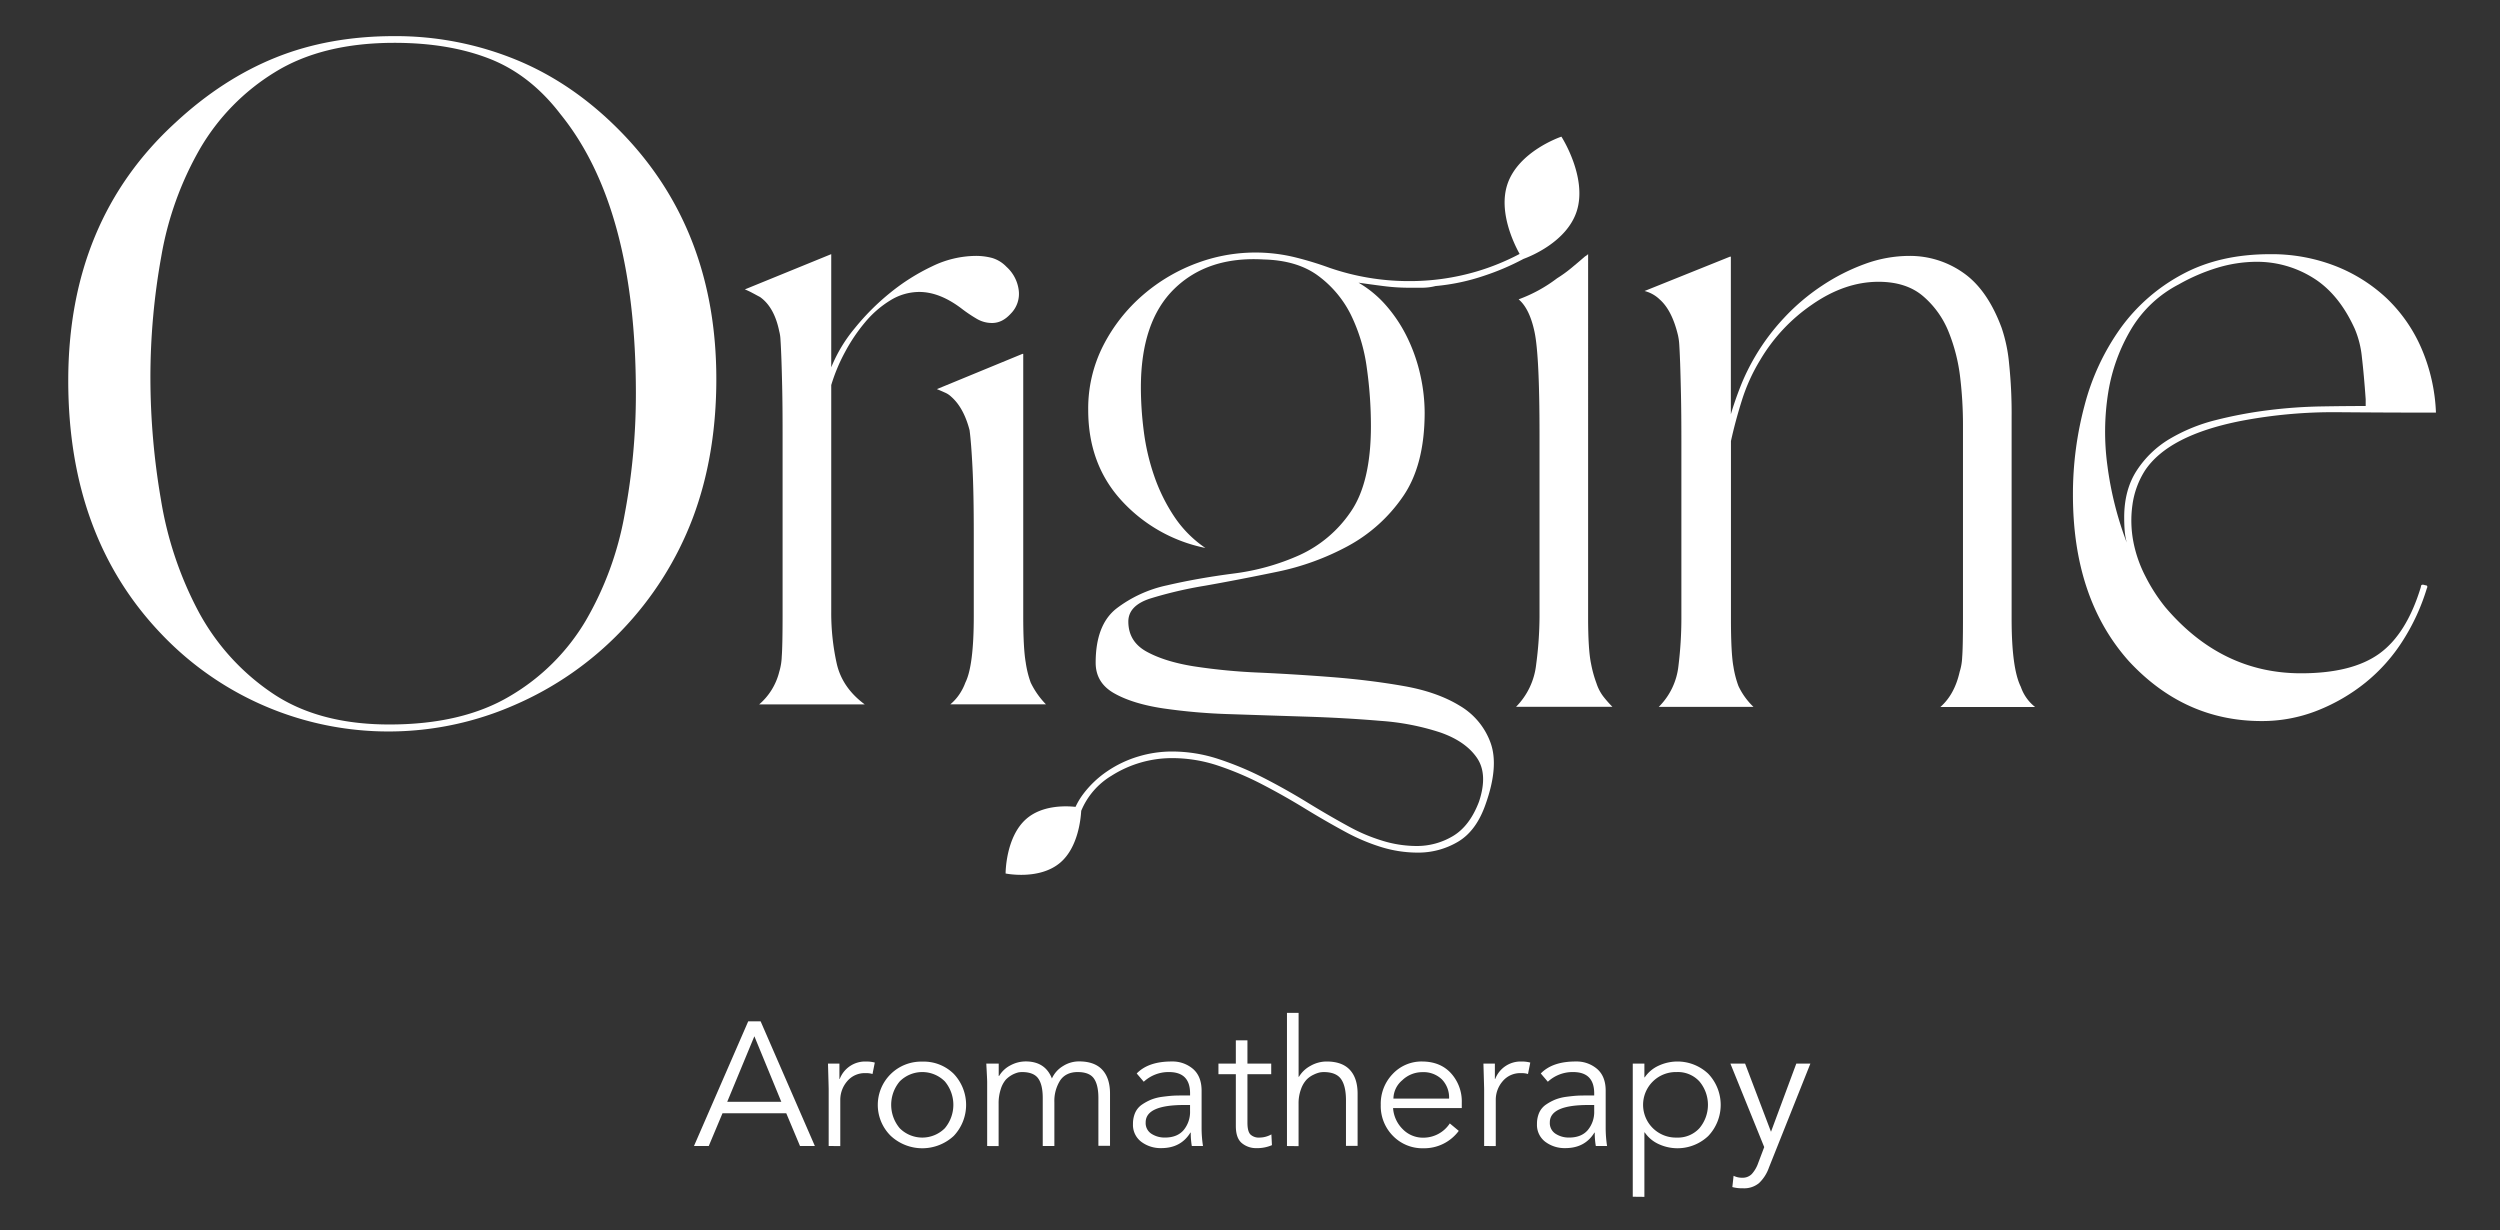 <svg viewBox="0 0 1006.24 495.16" xmlns="http://www.w3.org/2000/svg" data-name="Calque 1" id="Calque_1"><rect x="0" y="0" width="1006.24" height="495.16" fill="#333333" stroke="none"/><defs><style>.cls-1{fill:#fff;}</style></defs><title>Origine - Aromatherapy White</title><path d="M628.46,55S611,60.82,606.64,74.42c-3.39,10.67,2.34,23,5,27.79a94.26,94.26,0,0,1-17.32,7.06,95.11,95.11,0,0,1-27.63,3.87A97.79,97.79,0,0,1,535,107.75a133.13,133.13,0,0,0-13-4,67.21,67.21,0,0,0-39.41,1.85,70.75,70.75,0,0,0-22.56,13.14,67.26,67.26,0,0,0-16,20.38A55.75,55.75,0,0,0,438,165q0,21.9,13.48,36.55a62.5,62.5,0,0,0,33.68,19A46.1,46.1,0,0,1,472.68,208a71.31,71.31,0,0,1-8.09-16.34,89.6,89.6,0,0,1-4.21-18,139.41,139.41,0,0,1-1.18-17.68q0-26.61,13.48-39.75t36-11.79q13.47.34,21.89,6.57a43.51,43.51,0,0,1,13.14,15.66,69.33,69.33,0,0,1,6.4,21.22,167.06,167.06,0,0,1,1.68,23.58q0,22.92-8.25,34.7A49.88,49.88,0,0,1,523,223.45a92.93,92.93,0,0,1-26.61,7.41q-14.31,1.86-26.61,4.72A51,51,0,0,0,449.27,245Q441,251.58,441,266.74q0,8.08,7.42,12.29T468,285.1a233.28,233.28,0,0,0,27.29,2.35q15.15.51,30.65,1t29.64,1.69a98.92,98.92,0,0,1,24.25,4.71Q589.9,298.4,594.44,305t.85,17.68q-3.72,9.77-10.45,13.81A28.22,28.22,0,0,1,570,340.51a46.92,46.92,0,0,1-13.81-2.19,70,70,0,0,1-13.13-5.56Q535,328.38,526.23,323t-17.68-9.94a127,127,0,0,0-18.19-7.58,59.83,59.83,0,0,0-18.69-3,46.92,46.92,0,0,0-13.48,2,45.28,45.28,0,0,0-12.46,5.9,40.45,40.45,0,0,0-9.77,9.26,28.19,28.19,0,0,0-3.06,5.12c-4.27-.45-13.5-.65-19.79,4.82-8.42,7.31-8.36,22-8.36,22s13.7,2.84,22.12-4.48c6.9-6,8.1-17,8.31-20.73a29.76,29.76,0,0,1,12.23-14.16,45.39,45.39,0,0,1,24.26-7.07,58.24,58.24,0,0,1,18.52,3,123.73,123.73,0,0,1,17.86,7.58q8.74,4.54,17,9.6t16.33,9.43a78.82,78.82,0,0,0,14.15,6.06,49.75,49.75,0,0,0,15.16,2.36,31.26,31.26,0,0,0,16.17-4.38q7.39-4.38,11.11-15.16,5.38-15.15,2-24.59a28.49,28.49,0,0,0-12.46-15q-9.09-5.56-22.57-7.92t-28.29-3.54q-14.83-1.17-29.65-1.85a237.1,237.1,0,0,1-26.44-2.53q-11.61-1.85-19-5.89t-7.41-12.13q0-6.39,8.76-9.26A165.23,165.23,0,0,1,485,235.75q13.3-2.35,28.8-5.56a103.59,103.59,0,0,0,28.8-10.44,63.46,63.46,0,0,0,22.06-19.87q8.76-12.65,8.76-33.86a70,70,0,0,0-1.68-14.82,68.23,68.23,0,0,0-5.06-14.82,58.33,58.33,0,0,0-8.42-13,44.4,44.4,0,0,0-11.45-9.6q4.71.68,9.94,1.35a80,80,0,0,0,10.27.68h5.39a22.12,22.12,0,0,0,5.39-.68A84.09,84.09,0,0,0,597.31,111a99.79,99.79,0,0,0,15.89-6.79c2.57-.94,17.49-6.84,21.44-19.25C639,71.3,628.46,55,628.46,55Z" class="cls-1"></path><path d="M27.47,153.24q0-64.46,43.2-103.94Q89.57,31.77,111,23.15t47.75-8.61A127.82,127.82,0,0,1,208,24.16q23.28,9.61,42.52,29.53,37.79,39.15,37.8,98.88,0,30.7-9.45,55.85a133.7,133.7,0,0,1-28.69,45.39,132.2,132.2,0,0,1-43.19,30A126.11,126.11,0,0,1,64.93,255.16Q27.47,216,27.47,153.24Zm33.07-1A290.6,290.6,0,0,0,64.76,201a145.55,145.55,0,0,0,15,44.89,92.29,92.29,0,0,0,29.53,32.9Q128,291.61,156.72,291.6q29.37,0,48.6-11.47a85.81,85.81,0,0,0,30.37-30.2,130.25,130.25,0,0,0,15.69-42.69,261.11,261.11,0,0,0,4.56-48.94q0-74.91-30.37-112.37-12.15-15.87-28.52-22.28t-38.3-6.41q-29,0-48.09,11.81a88.21,88.21,0,0,0-30.2,30.88,131.47,131.47,0,0,0-15.53,43.2A274.37,274.37,0,0,0,60.54,152.23Z" class="cls-1"></path><path d="M334.57,102.29v45.55A59.86,59.86,0,0,1,344,132.15a95.77,95.77,0,0,1,14.34-14.34,83.24,83.24,0,0,1,16.87-10.63A40.66,40.66,0,0,1,392.61,103a25.25,25.25,0,0,1,6.75.84,13.2,13.2,0,0,1,5.74,3.55,15.21,15.21,0,0,1,4.89,9.11,11.31,11.31,0,0,1-3.2,9.79q-3.37,3.7-7.43,3.71a12,12,0,0,1-6.24-1.69,59.2,59.2,0,0,1-5.57-3.71q-9.1-7.09-17.55-7.09a22.13,22.13,0,0,0-11.64,3.38,41,41,0,0,0-10.12,8.77,69.48,69.48,0,0,0-8.1,12,70.9,70.9,0,0,0-5.57,13.33v91.45A94,94,0,0,0,336.76,267q2.19,9.79,11.31,16.53H305.55a25.33,25.33,0,0,0,8.1-13.16,24,24,0,0,0,1-6.07q.33-4.38.34-16.2v-73.9q0-11.14-.17-18.56t-.34-12c-.12-3-.23-5.34-.34-6.91a15.74,15.74,0,0,0-.5-3.38q-2-9.78-7.77-13.83c-.9-.45-1.85-1-2.86-1.52a29.59,29.59,0,0,0-3.21-1.52Zm42.52,54.33,34.42-14.18h.34V248.07q0,12.82,1,18.56a40.78,40.78,0,0,0,2,8.1A33,33,0,0,0,421,283.5H382.49a19,19,0,0,0,3.54-3.88,21.71,21.71,0,0,0,2.53-4.89q3.38-6.75,3.38-26.66V214.66q0-16.2-.51-26.32t-1.18-15.19q-2.37-9.1-7.42-13.5A8.46,8.46,0,0,0,380.3,158Q378.77,157.3,377.09,156.62Z" class="cls-1"></path><path d="M696.33,103.3h.33v63.44q1.7-5.73,4.05-11.64a86.55,86.55,0,0,1,5.74-11.64,87.54,87.54,0,0,1,11.64-15.53,84.72,84.72,0,0,1,15.36-13,81.29,81.29,0,0,1,17.38-8.77A52.15,52.15,0,0,1,768.55,103a37.21,37.21,0,0,1,21.59,6.75q9.79,6.75,15.53,22.27a62,62,0,0,1,3,14.51,190.26,190.26,0,0,1,1,20.93v81.66q0,19.92,3.71,27.34a17.44,17.44,0,0,0,5.74,8.1H781q5.73-5.07,7.76-14.18a22.11,22.11,0,0,0,1-5.73q.33-4,.33-15.53V170.79A160.63,160.63,0,0,0,789,152.23a70.59,70.59,0,0,0-4.72-18.73,37,37,0,0,0-10.3-14.34q-6.75-5.73-17.88-5.74-13.5,0-26.66,9.11a70.33,70.33,0,0,0-20.92,22.28,73.49,73.49,0,0,0-7.43,16.36q-2.7,8.61-4.39,16.37v71.54q0,13.85,1,19.24a40.6,40.6,0,0,0,2,7.76,28,28,0,0,0,6.08,8.44H667.64A27.35,27.35,0,0,0,675.57,268a157.15,157.15,0,0,0,1.18-18.9V178.21q0-11.81-.17-19.57t-.33-12.48q-.18-4.72-.34-7.26a23.6,23.6,0,0,0-.51-3.88Q673,124.9,668,120.51a13.48,13.48,0,0,0-6.08-3.38Z" class="cls-1"></path><path d="M834.35,199.14A138.3,138.3,0,0,1,839.07,163,94.05,94.05,0,0,1,853.58,132a73.08,73.08,0,0,1,24.81-21.6q15-8.09,35.26-8.09A70.71,70.71,0,0,1,939.81,107a64.38,64.38,0,0,1,20.75,13,61.52,61.52,0,0,1,14,20.08,72.27,72.27,0,0,1,5.9,26q-19.58,0-39.48-.17a197.83,197.83,0,0,0-39.15,3.54q-29,5.75-38.47,19.91a34.28,34.28,0,0,0-5.06,13.84,45.44,45.44,0,0,0,.34,14.68A51.41,51.41,0,0,0,863.54,232a69.52,69.52,0,0,0,7.93,12.32Q894.08,271,926.14,271q20.58,0,31.55-7.93t16.71-26.83c0-.9.56-1.12,1.69-.68.89,0,1.12.46.67,1.36a84.27,84.27,0,0,1-9.62,20.92,69.6,69.6,0,0,1-15,16.87A74.27,74.27,0,0,1,932.72,286a60.35,60.35,0,0,1-22.44,4.22q-31,0-53.32-24Q834.34,241,834.35,199.14ZM856,218.37a28.29,28.29,0,0,1-.85-5.06c-.11-1.57-.17-3.26-.17-5.06q0-11.13,5.07-18.9a40.42,40.42,0,0,1,13.16-12.65,69.38,69.38,0,0,1,18.56-7.6,172.21,172.21,0,0,1,21.26-4,197.82,197.82,0,0,1,21.09-1.51q10.29-.18,18.06-.17v-2.7q-.69-9.78-1.52-16.88a39,39,0,0,0-2.87-11.47q-6.42-14.17-16.88-20.59a42.51,42.51,0,0,0-22.61-6.41,55,55,0,0,0-15.69,2.36,76.29,76.29,0,0,0-15.69,6.75,47.94,47.94,0,0,0-19.07,17.89,72.06,72.06,0,0,0-9.28,25.48,100.76,100.76,0,0,0-.33,29.7A136.2,136.2,0,0,0,856,218.37Z" class="cls-1"></path><path d="M619.65,248.38V174.81q0-31.73-2-41.17t-6.41-13.16A58.73,58.73,0,0,0,626.73,112,51.41,51.41,0,0,0,632.3,108c1.91-1.57,3.77-3.15,5.57-4.72l1-.68.34-.34V248.38q0,13.15,1.18,18.73a48,48,0,0,0,2.19,7.93,17.92,17.92,0,0,0,2.7,5.23,44.41,44.41,0,0,0,3.72,4.22H610.2a28.61,28.61,0,0,0,8.1-17.05A149,149,0,0,0,619.65,248.38Z" class="cls-1"></path><path d="M290.8,448.09l-5.53,13.18h-5.95l21.83-50.18h5l21.83,50.18H322l-5.53-13.18Zm12.83-31-10.92,26.37h21.76Z" class="cls-1"></path><path d="M333.54,461.27V438.45q0-.72-.28-10.35h4.6v6.16H338a10.92,10.92,0,0,1,10.63-7,12.83,12.83,0,0,1,3.47.42l-.92,4.61a7.76,7.76,0,0,0-2.69-.35,9.18,9.18,0,0,0-7.59,3.36,11.46,11.46,0,0,0-2.69,7.27v18.71Z" class="cls-1"></path><path d="M383.87,432.21a18.17,18.17,0,0,1,0,25,18.62,18.62,0,0,1-25.31,0,17.44,17.44,0,0,1,12.62-29.91A17.18,17.18,0,0,1,383.87,432.21Zm-3.58,21.9a14.66,14.66,0,0,0,0-18.85,12.83,12.83,0,0,0-18.15,0,14.63,14.63,0,0,0,0,18.85,12.83,12.83,0,0,0,18.15,0Z" class="cls-1"></path><path d="M397.33,461.27v-25.8c0-.76-.12-3.21-.35-7.37h5v5h.14a11.38,11.38,0,0,1,4.61-4.32,13,13,0,0,1,6.1-1.56q7.86,0,10.56,6.87a11.19,11.19,0,0,1,4.46-5,12,12,0,0,1,6.45-1.88q6.24,0,9.36,3.36t3.12,9.61v21h-4.68V441.92c0-3.54-.62-6.17-1.84-7.87s-3.4-2.55-6.52-2.55-5.58,1.16-7.09,3.47a15.45,15.45,0,0,0-2.27,8.65v17.65h-4.68V441.92c0-3.54-.61-6.17-1.84-7.87s-3.4-2.55-6.52-2.55a9.15,9.15,0,0,0-1.46.14,10.72,10.72,0,0,0-5,2.87,10.62,10.62,0,0,0-2.05,3.79,18.23,18.23,0,0,0-.89,6v17Z" class="cls-1"></path><path d="M476.65,440.93H479v-.85q0-8.58-8.51-8.58a14.64,14.64,0,0,0-10.13,3.9l-2.84-3.33q4.68-4.83,14-4.82a12.69,12.69,0,0,1,8.68,3q3.43,3,3.44,8.75v14.82a46.8,46.8,0,0,0,.56,7.44H479.7a30.51,30.51,0,0,1-.43-5.39h-.14q-3.83,6.24-11.7,6.24a12.91,12.91,0,0,1-8.08-2.55,8.5,8.5,0,0,1-3.33-7.16,10.93,10.93,0,0,1,.92-4.61,7.83,7.83,0,0,1,2.7-3.19,20.18,20.18,0,0,1,3.68-2,18.94,18.94,0,0,1,4.5-1.14c1.73-.23,3.23-.39,4.5-.46S475,440.93,476.65,440.93Zm2.34,3.83h-2.41q-15.45,0-15.45,7a5.1,5.1,0,0,0,2.3,4.57,9.69,9.69,0,0,0,5.49,1.53c3.26,0,5.76-1,7.48-3a11.44,11.44,0,0,0,2.59-7.7Z" class="cls-1"></path><path d="M511.66,428.1v4.25h-9.57v19.56c0,2.32.41,3.89,1.21,4.72a4.84,4.84,0,0,0,3.61,1.24,9.91,9.91,0,0,0,4.82-1.28l.22,4.33a15.08,15.08,0,0,1-6.31,1.2,8.91,8.91,0,0,1-5.78-2q-2.44-2-2.44-6.88V432.35h-7V428.1h7v-9.36h4.67v9.36Z" class="cls-1"></path><path d="M518,461.27V407.68h4.68v25.73h.14a12,12,0,0,1,4.68-4.43,13.17,13.17,0,0,1,6.45-1.73q6.24,0,9.36,3.36t3.12,9.61v21h-4.68V442.91q0-5.81-2-8.61t-7-2.8a10.2,10.2,0,0,0-1.46.14,10.82,10.82,0,0,0-2.51.89,9.62,9.62,0,0,0-2.87,2,10.94,10.94,0,0,0-2.24,3.79,16.47,16.47,0,0,0-1,6v17Z" class="cls-1"></path><path d="M588.36,446H560.71a13.14,13.14,0,0,0,3.87,8.47,11.33,11.33,0,0,0,8.32,3.44,12.71,12.71,0,0,0,10.64-5.74l3.61,3a17.32,17.32,0,0,1-14.25,7,16.5,16.5,0,0,1-12.26-5,17.06,17.06,0,0,1-4.89-12.48,17.24,17.24,0,0,1,4.82-12.44,15.88,15.88,0,0,1,11.91-5q7.31.06,11.59,4.78a16.87,16.87,0,0,1,4.29,11.8Zm-27.51-3.83h22.4a10.45,10.45,0,0,0-2.9-7.72,10.63,10.63,0,0,0-7.87-2.91,11.6,11.6,0,0,0-8.08,3.26A9.82,9.82,0,0,0,560.85,442.13Z" class="cls-1"></path><path d="M597.36,461.27V438.45q0-.72-.29-10.35h4.61v6.16h.14a10.95,10.95,0,0,1,10.64-7,12.83,12.83,0,0,1,3.47.42l-.92,4.61a7.83,7.83,0,0,0-2.7-.35,9.17,9.17,0,0,0-7.58,3.36,11.4,11.4,0,0,0-2.69,7.27v18.71Z" class="cls-1"></path><path d="M639.32,440.93h2.34v-.85q0-8.58-8.51-8.58A14.64,14.64,0,0,0,623,435.4l-2.84-3.33q4.68-4.83,14-4.82a12.69,12.69,0,0,1,8.68,3q3.44,3,3.44,8.75v14.82a48,48,0,0,0,.56,7.44h-4.53a30.51,30.51,0,0,1-.43-5.39h-.14q-3.82,6.24-11.69,6.24a12.92,12.92,0,0,1-8.09-2.55,8.5,8.5,0,0,1-3.33-7.16,10.93,10.93,0,0,1,.92-4.61,7.83,7.83,0,0,1,2.7-3.19,20.18,20.18,0,0,1,3.68-2,18.94,18.94,0,0,1,4.5-1.14c1.73-.23,3.23-.39,4.51-.46S637.71,440.93,639.32,440.93Zm2.34,3.83h-2.41q-15.45,0-15.45,7a5.1,5.1,0,0,0,2.3,4.57,9.69,9.69,0,0,0,5.49,1.53c3.26,0,5.76-1,7.48-3a11.39,11.39,0,0,0,2.59-7.7Z" class="cls-1"></path><path d="M657.18,481.68V428.1h4.68v5.53H662a13.5,13.5,0,0,1,5.71-4.75,18,18,0,0,1,19.88,3.33,18.17,18.17,0,0,1,0,25,18,18,0,0,1-19.88,3.33,13.57,13.57,0,0,1-5.71-4.75h-.14v25.94ZM684,454.11a14.63,14.63,0,0,0,0-18.85,11.74,11.74,0,0,0-9.11-3.76,13.19,13.19,0,1,0,0,26.37A11.74,11.74,0,0,0,684,454.11Z" class="cls-1"></path><path d="M702.4,428.1l10.42,27.43L723,428.1h5.67L712,469.92a15.79,15.79,0,0,1-4,6.27,9.4,9.4,0,0,1-6.42,2.09,15.37,15.37,0,0,1-4.32-.49l.5-4.54a7.52,7.52,0,0,0,3.54.78,5.07,5.07,0,0,0,3.79-1.49,13,13,0,0,0,2.59-4.47l2.41-6.37-13.61-33.6Z" class="cls-1"></path></svg>